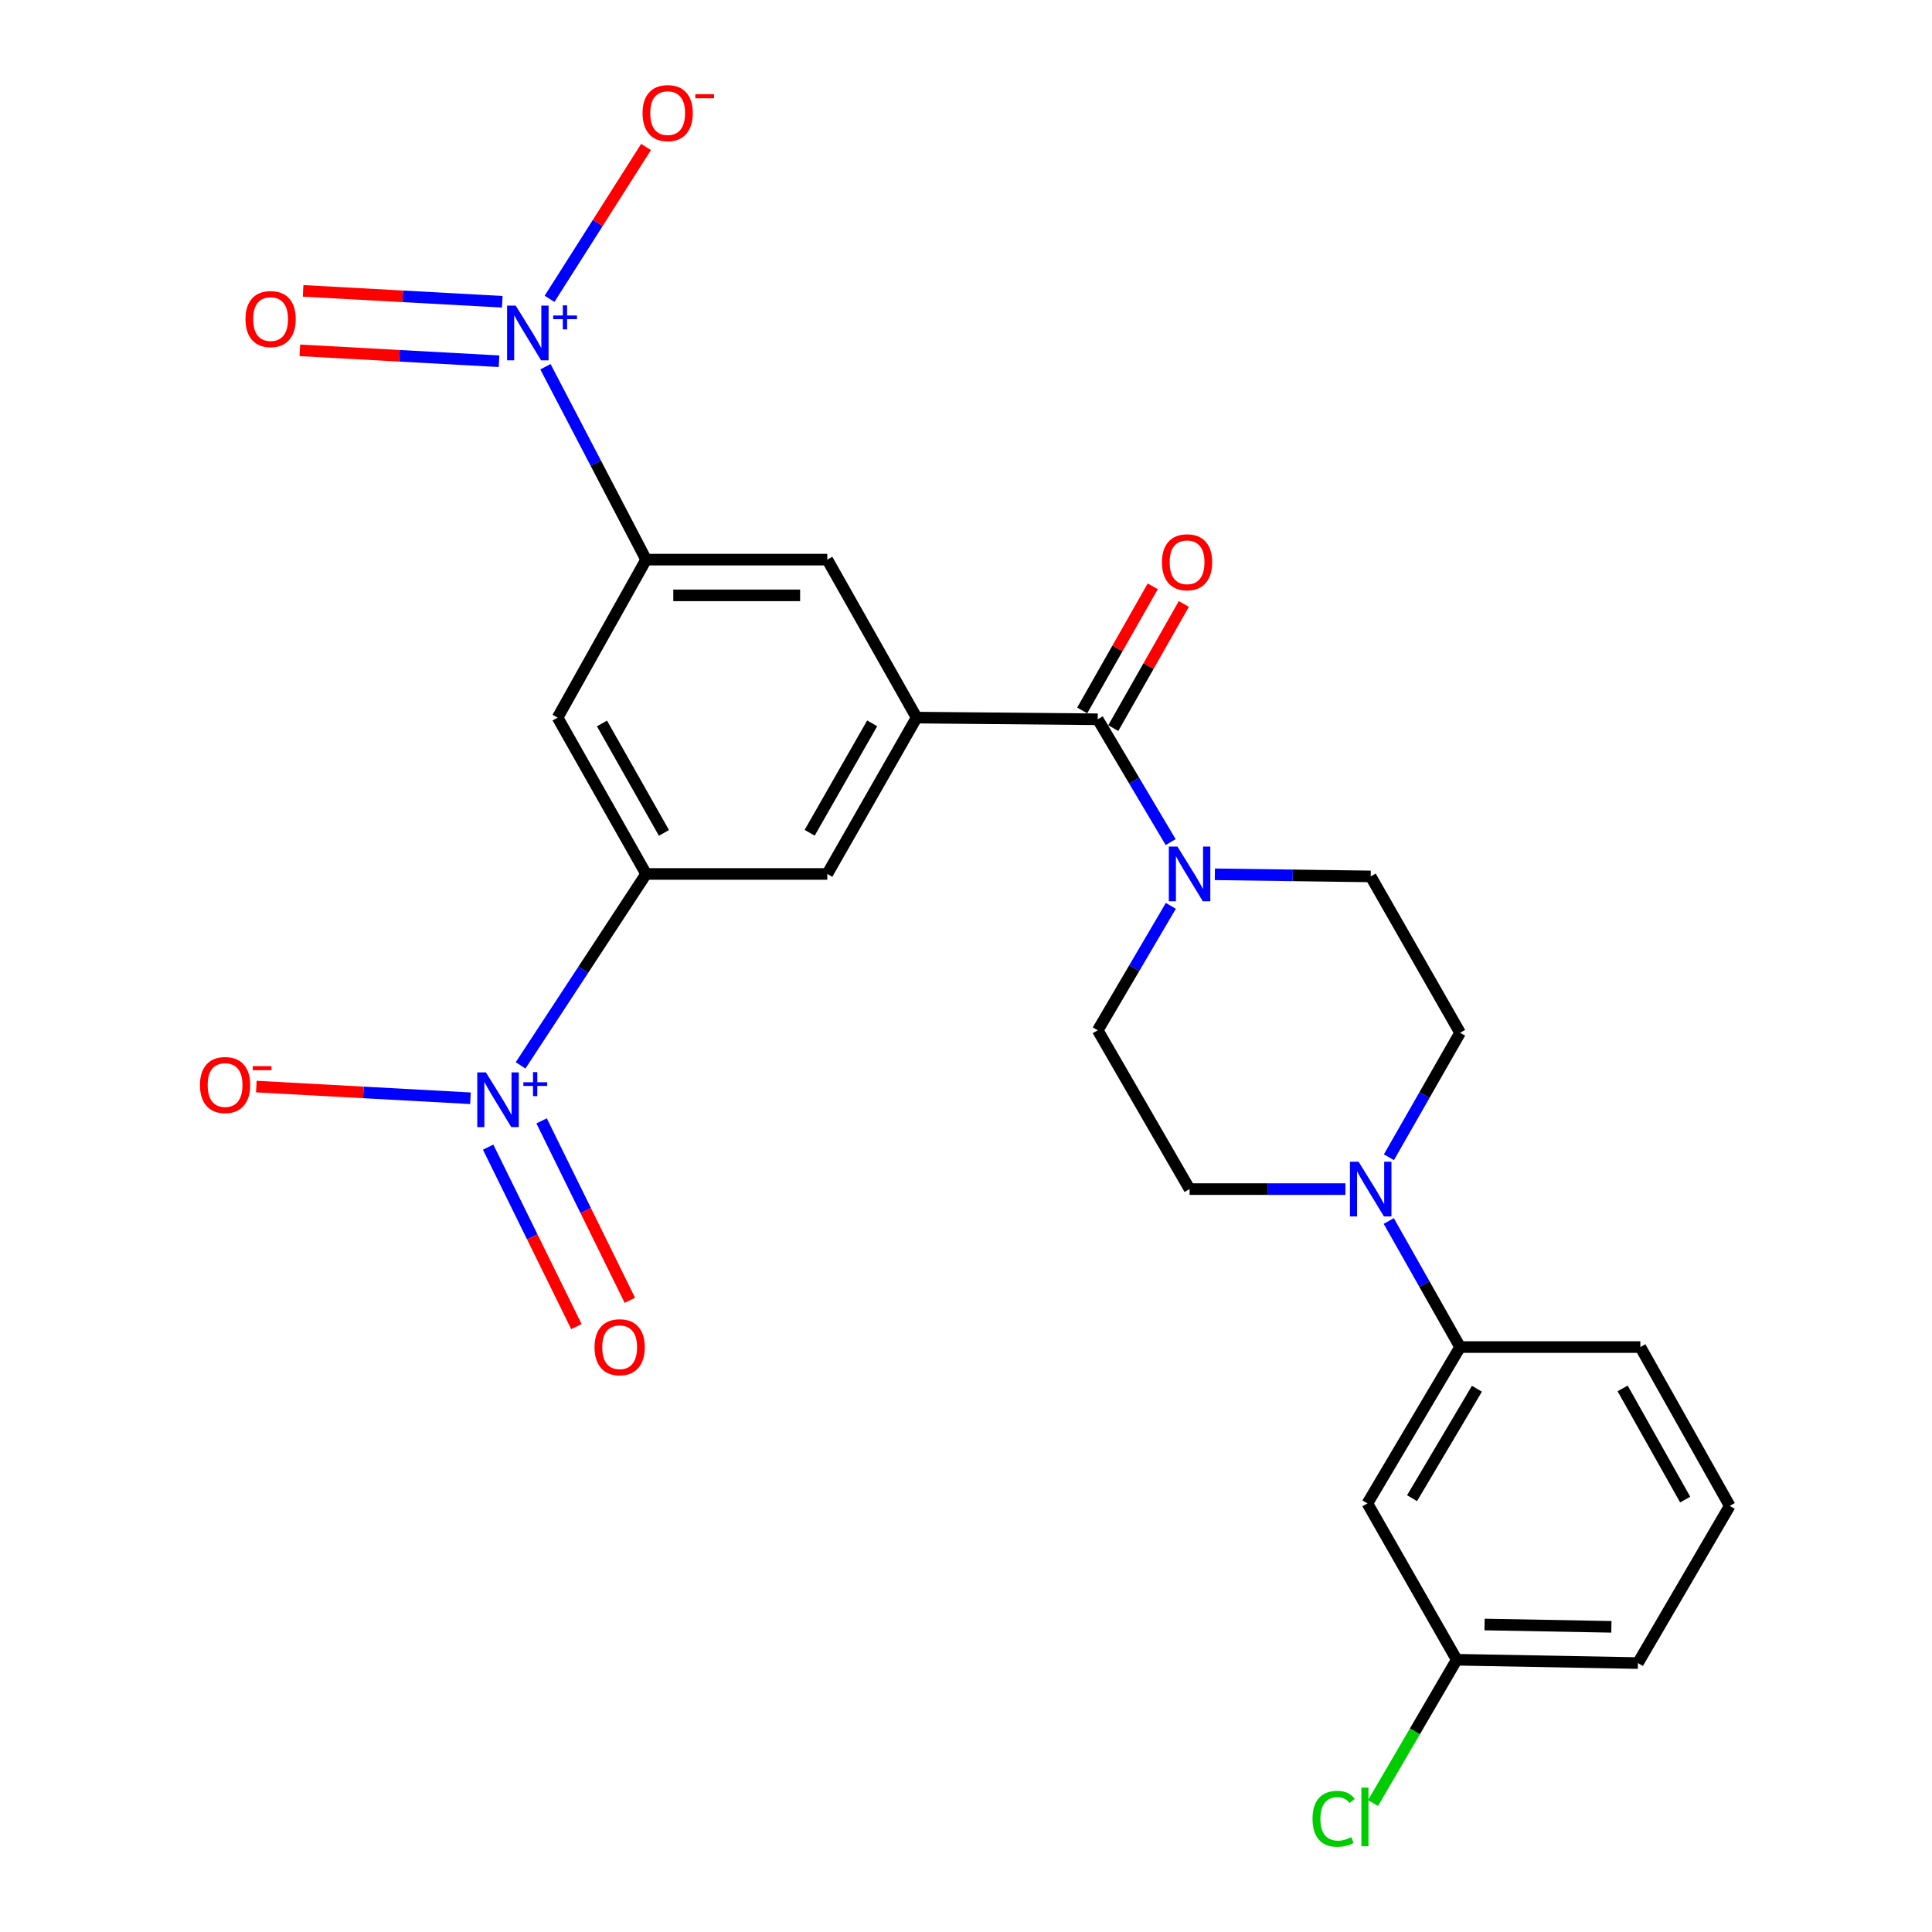 <?xml version='1.0' encoding='iso-8859-1'?>
<svg version='1.1' baseProfile='full'
              xmlns='http://www.w3.org/2000/svg'
                      xmlns:rdkit='http://www.rdkit.org/xml'
                      xmlns:xlink='http://www.w3.org/1999/xlink'
                  xml:space='preserve'
width='1000px' height='1000px' viewBox='0 0 1000 1000'>
<!-- END OF HEADER -->
<rect style='opacity:1.0;fill:#FFFFFF;stroke:none' width='1000' height='1000' x='0' y='0'> </rect>
<path class='bond-4' d='M 282.321,189.824 L 308.376,239.743' style='fill:none;fill-rule:evenodd;stroke:#0000FF;stroke-width:6px;stroke-linecap:butt;stroke-linejoin:miter;stroke-opacity:1' />
<path class='bond-4' d='M 308.376,239.743 L 334.431,289.662' style='fill:none;fill-rule:evenodd;stroke:#000000;stroke-width:6px;stroke-linecap:butt;stroke-linejoin:miter;stroke-opacity:1' />
<path class='bond-11' d='M 284.44,154.673 L 309.415,115.372' style='fill:none;fill-rule:evenodd;stroke:#0000FF;stroke-width:6px;stroke-linecap:butt;stroke-linejoin:miter;stroke-opacity:1' />
<path class='bond-11' d='M 309.415,115.372 L 334.39,76.071' style='fill:none;fill-rule:evenodd;stroke:#FF0000;stroke-width:6px;stroke-linecap:butt;stroke-linejoin:miter;stroke-opacity:1' />
<path class='bond-14' d='M 259.972,156.194 L 208.428,153.373' style='fill:none;fill-rule:evenodd;stroke:#0000FF;stroke-width:6px;stroke-linecap:butt;stroke-linejoin:miter;stroke-opacity:1' />
<path class='bond-14' d='M 208.428,153.373 L 156.885,150.553' style='fill:none;fill-rule:evenodd;stroke:#FF0000;stroke-width:6px;stroke-linecap:butt;stroke-linejoin:miter;stroke-opacity:1' />
<path class='bond-14' d='M 258.287,186.977 L 206.744,184.157' style='fill:none;fill-rule:evenodd;stroke:#0000FF;stroke-width:6px;stroke-linecap:butt;stroke-linejoin:miter;stroke-opacity:1' />
<path class='bond-14' d='M 206.744,184.157 L 155.2,181.336' style='fill:none;fill-rule:evenodd;stroke:#FF0000;stroke-width:6px;stroke-linecap:butt;stroke-linejoin:miter;stroke-opacity:1' />
<path class='bond-0' d='M 269.454,551.431 L 301.942,501.895' style='fill:none;fill-rule:evenodd;stroke:#0000FF;stroke-width:6px;stroke-linecap:butt;stroke-linejoin:miter;stroke-opacity:1' />
<path class='bond-0' d='M 301.942,501.895 L 334.431,452.359' style='fill:none;fill-rule:evenodd;stroke:#000000;stroke-width:6px;stroke-linecap:butt;stroke-linejoin:miter;stroke-opacity:1' />
<path class='bond-12' d='M 243.501,568.455 L 188.089,565.432' style='fill:none;fill-rule:evenodd;stroke:#0000FF;stroke-width:6px;stroke-linecap:butt;stroke-linejoin:miter;stroke-opacity:1' />
<path class='bond-12' d='M 188.089,565.432 L 132.677,562.409' style='fill:none;fill-rule:evenodd;stroke:#FF0000;stroke-width:6px;stroke-linecap:butt;stroke-linejoin:miter;stroke-opacity:1' />
<path class='bond-15' d='M 252.664,593.763 L 275.505,640.205' style='fill:none;fill-rule:evenodd;stroke:#0000FF;stroke-width:6px;stroke-linecap:butt;stroke-linejoin:miter;stroke-opacity:1' />
<path class='bond-15' d='M 275.505,640.205 L 298.346,686.648' style='fill:none;fill-rule:evenodd;stroke:#FF0000;stroke-width:6px;stroke-linecap:butt;stroke-linejoin:miter;stroke-opacity:1' />
<path class='bond-15' d='M 280.329,580.157 L 303.17,626.599' style='fill:none;fill-rule:evenodd;stroke:#0000FF;stroke-width:6px;stroke-linecap:butt;stroke-linejoin:miter;stroke-opacity:1' />
<path class='bond-15' d='M 303.17,626.599 L 326.011,673.042' style='fill:none;fill-rule:evenodd;stroke:#FF0000;stroke-width:6px;stroke-linecap:butt;stroke-linejoin:miter;stroke-opacity:1' />
<path class='bond-1' d='M 568.19,372.295 L 474.437,371.432' style='fill:none;fill-rule:evenodd;stroke:#000000;stroke-width:6px;stroke-linecap:butt;stroke-linejoin:miter;stroke-opacity:1' />
<path class='bond-5' d='M 568.19,372.295 L 587.06,404.083' style='fill:none;fill-rule:evenodd;stroke:#000000;stroke-width:6px;stroke-linecap:butt;stroke-linejoin:miter;stroke-opacity:1' />
<path class='bond-5' d='M 587.06,404.083 L 605.931,435.871' style='fill:none;fill-rule:evenodd;stroke:#0000FF;stroke-width:6px;stroke-linecap:butt;stroke-linejoin:miter;stroke-opacity:1' />
<path class='bond-20' d='M 576.231,376.865 L 594.488,344.74' style='fill:none;fill-rule:evenodd;stroke:#000000;stroke-width:6px;stroke-linecap:butt;stroke-linejoin:miter;stroke-opacity:1' />
<path class='bond-20' d='M 594.488,344.74 L 612.746,312.616' style='fill:none;fill-rule:evenodd;stroke:#FF0000;stroke-width:6px;stroke-linecap:butt;stroke-linejoin:miter;stroke-opacity:1' />
<path class='bond-20' d='M 560.149,367.725 L 578.407,335.6' style='fill:none;fill-rule:evenodd;stroke:#000000;stroke-width:6px;stroke-linecap:butt;stroke-linejoin:miter;stroke-opacity:1' />
<path class='bond-20' d='M 578.407,335.6 L 596.665,303.476' style='fill:none;fill-rule:evenodd;stroke:#FF0000;stroke-width:6px;stroke-linecap:butt;stroke-linejoin:miter;stroke-opacity:1' />
<path class='bond-2' d='M 474.437,371.432 L 428.203,289.662' style='fill:none;fill-rule:evenodd;stroke:#000000;stroke-width:6px;stroke-linecap:butt;stroke-linejoin:miter;stroke-opacity:1' />
<path class='bond-9' d='M 474.437,371.432 L 428.203,452.359' style='fill:none;fill-rule:evenodd;stroke:#000000;stroke-width:6px;stroke-linecap:butt;stroke-linejoin:miter;stroke-opacity:1' />
<path class='bond-9' d='M 451.441,374.395 L 419.077,431.044' style='fill:none;fill-rule:evenodd;stroke:#000000;stroke-width:6px;stroke-linecap:butt;stroke-linejoin:miter;stroke-opacity:1' />
<path class='bond-3' d='M 334.431,452.359 L 288.608,371.432' style='fill:none;fill-rule:evenodd;stroke:#000000;stroke-width:6px;stroke-linecap:butt;stroke-linejoin:miter;stroke-opacity:1' />
<path class='bond-3' d='M 343.654,431.106 L 311.578,374.457' style='fill:none;fill-rule:evenodd;stroke:#000000;stroke-width:6px;stroke-linecap:butt;stroke-linejoin:miter;stroke-opacity:1' />
<path class='bond-26' d='M 334.431,452.359 L 428.203,452.359' style='fill:none;fill-rule:evenodd;stroke:#000000;stroke-width:6px;stroke-linecap:butt;stroke-linejoin:miter;stroke-opacity:1' />
<path class='bond-7' d='M 334.431,289.662 L 288.608,371.432' style='fill:none;fill-rule:evenodd;stroke:#000000;stroke-width:6px;stroke-linecap:butt;stroke-linejoin:miter;stroke-opacity:1' />
<path class='bond-8' d='M 334.431,289.662 L 428.203,289.662' style='fill:none;fill-rule:evenodd;stroke:#000000;stroke-width:6px;stroke-linecap:butt;stroke-linejoin:miter;stroke-opacity:1' />
<path class='bond-8' d='M 348.497,308.159 L 414.138,308.159' style='fill:none;fill-rule:evenodd;stroke:#000000;stroke-width:6px;stroke-linecap:butt;stroke-linejoin:miter;stroke-opacity:1' />
<path class='bond-16' d='M 628.803,452.537 L 669.137,453.085' style='fill:none;fill-rule:evenodd;stroke:#0000FF;stroke-width:6px;stroke-linecap:butt;stroke-linejoin:miter;stroke-opacity:1' />
<path class='bond-16' d='M 669.137,453.085 L 709.471,453.633' style='fill:none;fill-rule:evenodd;stroke:#000000;stroke-width:6px;stroke-linecap:butt;stroke-linejoin:miter;stroke-opacity:1' />
<path class='bond-17' d='M 606.023,468.865 L 587.106,501.071' style='fill:none;fill-rule:evenodd;stroke:#0000FF;stroke-width:6px;stroke-linecap:butt;stroke-linejoin:miter;stroke-opacity:1' />
<path class='bond-17' d='M 587.106,501.071 L 568.19,533.276' style='fill:none;fill-rule:evenodd;stroke:#000000;stroke-width:6px;stroke-linecap:butt;stroke-linejoin:miter;stroke-opacity:1' />
<path class='bond-6' d='M 696.387,615.478 L 656.053,615.478' style='fill:none;fill-rule:evenodd;stroke:#0000FF;stroke-width:6px;stroke-linecap:butt;stroke-linejoin:miter;stroke-opacity:1' />
<path class='bond-6' d='M 656.053,615.478 L 615.718,615.478' style='fill:none;fill-rule:evenodd;stroke:#000000;stroke-width:6px;stroke-linecap:butt;stroke-linejoin:miter;stroke-opacity:1' />
<path class='bond-10' d='M 718.812,631.986 L 737.274,664.612' style='fill:none;fill-rule:evenodd;stroke:#0000FF;stroke-width:6px;stroke-linecap:butt;stroke-linejoin:miter;stroke-opacity:1' />
<path class='bond-10' d='M 737.274,664.612 L 755.736,697.237' style='fill:none;fill-rule:evenodd;stroke:#000000;stroke-width:6px;stroke-linecap:butt;stroke-linejoin:miter;stroke-opacity:1' />
<path class='bond-27' d='M 718.899,598.987 L 737.317,566.774' style='fill:none;fill-rule:evenodd;stroke:#0000FF;stroke-width:6px;stroke-linecap:butt;stroke-linejoin:miter;stroke-opacity:1' />
<path class='bond-27' d='M 737.317,566.774 L 755.736,534.561' style='fill:none;fill-rule:evenodd;stroke:#000000;stroke-width:6px;stroke-linecap:butt;stroke-linejoin:miter;stroke-opacity:1' />
<path class='bond-13' d='M 755.736,697.237 L 707.765,778.165' style='fill:none;fill-rule:evenodd;stroke:#000000;stroke-width:6px;stroke-linecap:butt;stroke-linejoin:miter;stroke-opacity:1' />
<path class='bond-13' d='M 764.452,718.809 L 730.873,775.458' style='fill:none;fill-rule:evenodd;stroke:#000000;stroke-width:6px;stroke-linecap:butt;stroke-linejoin:miter;stroke-opacity:1' />
<path class='bond-23' d='M 755.736,697.237 L 849.046,697.237' style='fill:none;fill-rule:evenodd;stroke:#000000;stroke-width:6px;stroke-linecap:butt;stroke-linejoin:miter;stroke-opacity:1' />
<path class='bond-21' d='M 707.765,778.165 L 753.999,859.082' style='fill:none;fill-rule:evenodd;stroke:#000000;stroke-width:6px;stroke-linecap:butt;stroke-linejoin:miter;stroke-opacity:1' />
<path class='bond-19' d='M 709.471,453.633 L 755.736,534.561' style='fill:none;fill-rule:evenodd;stroke:#000000;stroke-width:6px;stroke-linecap:butt;stroke-linejoin:miter;stroke-opacity:1' />
<path class='bond-18' d='M 568.19,533.276 L 615.718,615.478' style='fill:none;fill-rule:evenodd;stroke:#000000;stroke-width:6px;stroke-linecap:butt;stroke-linejoin:miter;stroke-opacity:1' />
<path class='bond-22' d='M 753.999,859.082 L 732.337,896.165' style='fill:none;fill-rule:evenodd;stroke:#000000;stroke-width:6px;stroke-linecap:butt;stroke-linejoin:miter;stroke-opacity:1' />
<path class='bond-22' d='M 732.337,896.165 L 710.676,933.248' style='fill:none;fill-rule:evenodd;stroke:#00CC00;stroke-width:6px;stroke-linecap:butt;stroke-linejoin:miter;stroke-opacity:1' />
<path class='bond-28' d='M 753.999,859.082 L 847.782,860.798' style='fill:none;fill-rule:evenodd;stroke:#000000;stroke-width:6px;stroke-linecap:butt;stroke-linejoin:miter;stroke-opacity:1' />
<path class='bond-28' d='M 768.405,840.845 L 834.053,842.046' style='fill:none;fill-rule:evenodd;stroke:#000000;stroke-width:6px;stroke-linecap:butt;stroke-linejoin:miter;stroke-opacity:1' />
<path class='bond-24' d='M 849.046,697.237 L 895.311,779.449' style='fill:none;fill-rule:evenodd;stroke:#000000;stroke-width:6px;stroke-linecap:butt;stroke-linejoin:miter;stroke-opacity:1' />
<path class='bond-24' d='M 839.865,718.641 L 872.251,776.189' style='fill:none;fill-rule:evenodd;stroke:#000000;stroke-width:6px;stroke-linecap:butt;stroke-linejoin:miter;stroke-opacity:1' />
<path class='bond-25' d='M 895.311,779.449 L 847.782,860.798' style='fill:none;fill-rule:evenodd;stroke:#000000;stroke-width:6px;stroke-linecap:butt;stroke-linejoin:miter;stroke-opacity:1' />
<path  class='atom-0' d='M 266.943 158.196
L 276.223 173.196
Q 277.143 174.676, 278.623 177.356
Q 280.103 180.036, 280.183 180.196
L 280.183 158.196
L 283.943 158.196
L 283.943 186.516
L 280.063 186.516
L 270.103 170.116
Q 268.943 168.196, 267.703 165.996
Q 266.503 163.796, 266.143 163.116
L 266.143 186.516
L 262.463 186.516
L 262.463 158.196
L 266.943 158.196
' fill='#0000FF'/>
<path  class='atom-0' d='M 286.319 163.301
L 291.309 163.301
L 291.309 158.047
L 293.526 158.047
L 293.526 163.301
L 298.648 163.301
L 298.648 165.201
L 293.526 165.201
L 293.526 170.481
L 291.309 170.481
L 291.309 165.201
L 286.319 165.201
L 286.319 163.301
' fill='#0000FF'/>
<path  class='atom-1' d='M 251.518 555.074
L 260.798 570.074
Q 261.718 571.554, 263.198 574.234
Q 264.678 576.914, 264.758 577.074
L 264.758 555.074
L 268.518 555.074
L 268.518 583.394
L 264.638 583.394
L 254.678 566.994
Q 253.518 565.074, 252.278 562.874
Q 251.078 560.674, 250.718 559.994
L 250.718 583.394
L 247.038 583.394
L 247.038 555.074
L 251.518 555.074
' fill='#0000FF'/>
<path  class='atom-1' d='M 270.894 560.178
L 275.884 560.178
L 275.884 554.925
L 278.101 554.925
L 278.101 560.178
L 283.223 560.178
L 283.223 562.079
L 278.101 562.079
L 278.101 567.359
L 275.884 567.359
L 275.884 562.079
L 270.894 562.079
L 270.894 560.178
' fill='#0000FF'/>
<path  class='atom-6' d='M 609.458 438.199
L 618.738 453.199
Q 619.658 454.679, 621.138 457.359
Q 622.618 460.039, 622.698 460.199
L 622.698 438.199
L 626.458 438.199
L 626.458 466.519
L 622.578 466.519
L 612.618 450.119
Q 611.458 448.199, 610.218 445.999
Q 609.018 443.799, 608.658 443.119
L 608.658 466.519
L 604.978 466.519
L 604.978 438.199
L 609.458 438.199
' fill='#0000FF'/>
<path  class='atom-7' d='M 703.211 601.318
L 712.491 616.318
Q 713.411 617.798, 714.891 620.478
Q 716.371 623.158, 716.451 623.318
L 716.451 601.318
L 720.211 601.318
L 720.211 629.638
L 716.331 629.638
L 706.371 613.238
Q 705.211 611.318, 703.971 609.118
Q 702.771 606.918, 702.411 606.238
L 702.411 629.638
L 698.731 629.638
L 698.731 601.318
L 703.211 601.318
' fill='#0000FF'/>
<path  class='atom-12' d='M 332.581 58.541
Q 332.581 51.742, 335.941 47.941
Q 339.301 44.142, 345.581 44.142
Q 351.861 44.142, 355.221 47.941
Q 358.581 51.742, 358.581 58.541
Q 358.581 65.421, 355.181 69.341
Q 351.781 73.222, 345.581 73.222
Q 339.341 73.222, 335.941 69.341
Q 332.581 65.462, 332.581 58.541
M 345.581 70.022
Q 349.901 70.022, 352.221 67.141
Q 354.581 64.222, 354.581 58.541
Q 354.581 52.981, 352.221 50.181
Q 349.901 47.342, 345.581 47.342
Q 341.261 47.342, 338.901 50.142
Q 336.581 52.941, 336.581 58.541
Q 336.581 64.261, 338.901 67.141
Q 341.261 70.022, 345.581 70.022
' fill='#FF0000'/>
<path  class='atom-12' d='M 359.901 48.764
L 369.589 48.764
L 369.589 50.876
L 359.901 50.876
L 359.901 48.764
' fill='#FF0000'/>
<path  class='atom-13' d='M 103.497 561.606
Q 103.497 554.806, 106.857 551.006
Q 110.217 547.206, 116.497 547.206
Q 122.777 547.206, 126.137 551.006
Q 129.497 554.806, 129.497 561.606
Q 129.497 568.486, 126.097 572.406
Q 122.697 576.286, 116.497 576.286
Q 110.257 576.286, 106.857 572.406
Q 103.497 568.526, 103.497 561.606
M 116.497 573.086
Q 120.817 573.086, 123.137 570.206
Q 125.497 567.286, 125.497 561.606
Q 125.497 556.046, 123.137 553.246
Q 120.817 550.406, 116.497 550.406
Q 112.177 550.406, 109.817 553.206
Q 107.497 556.006, 107.497 561.606
Q 107.497 567.326, 109.817 570.206
Q 112.177 573.086, 116.497 573.086
' fill='#FF0000'/>
<path  class='atom-13' d='M 130.817 551.829
L 140.506 551.829
L 140.506 553.941
L 130.817 553.941
L 130.817 551.829
' fill='#FF0000'/>
<path  class='atom-15' d='M 127.061 165.15
Q 127.061 158.35, 130.421 154.55
Q 133.781 150.75, 140.061 150.75
Q 146.341 150.75, 149.701 154.55
Q 153.061 158.35, 153.061 165.15
Q 153.061 172.03, 149.661 175.95
Q 146.261 179.83, 140.061 179.83
Q 133.821 179.83, 130.421 175.95
Q 127.061 172.07, 127.061 165.15
M 140.061 176.63
Q 144.381 176.63, 146.701 173.75
Q 149.061 170.83, 149.061 165.15
Q 149.061 159.59, 146.701 156.79
Q 144.381 153.95, 140.061 153.95
Q 135.741 153.95, 133.381 156.75
Q 131.061 159.55, 131.061 165.15
Q 131.061 170.87, 133.381 173.75
Q 135.741 176.63, 140.061 176.63
' fill='#FF0000'/>
<path  class='atom-16' d='M 307.732 697.317
Q 307.732 690.517, 311.092 686.717
Q 314.452 682.917, 320.732 682.917
Q 327.012 682.917, 330.372 686.717
Q 333.732 690.517, 333.732 697.317
Q 333.732 704.197, 330.332 708.117
Q 326.932 711.997, 320.732 711.997
Q 314.492 711.997, 311.092 708.117
Q 307.732 704.237, 307.732 697.317
M 320.732 708.797
Q 325.052 708.797, 327.372 705.917
Q 329.732 702.997, 329.732 697.317
Q 329.732 691.757, 327.372 688.957
Q 325.052 686.117, 320.732 686.117
Q 316.412 686.117, 314.052 688.917
Q 311.732 691.717, 311.732 697.317
Q 311.732 703.037, 314.052 705.917
Q 316.412 708.797, 320.732 708.797
' fill='#FF0000'/>
<path  class='atom-21' d='M 601.424 291.026
Q 601.424 284.226, 604.784 280.426
Q 608.144 276.626, 614.424 276.626
Q 620.704 276.626, 624.064 280.426
Q 627.424 284.226, 627.424 291.026
Q 627.424 297.906, 624.024 301.826
Q 620.624 305.706, 614.424 305.706
Q 608.184 305.706, 604.784 301.826
Q 601.424 297.946, 601.424 291.026
M 614.424 302.506
Q 618.744 302.506, 621.064 299.626
Q 623.424 296.706, 623.424 291.026
Q 623.424 285.466, 621.064 282.666
Q 618.744 279.826, 614.424 279.826
Q 610.104 279.826, 607.744 282.626
Q 605.424 285.426, 605.424 291.026
Q 605.424 296.746, 607.744 299.626
Q 610.104 302.506, 614.424 302.506
' fill='#FF0000'/>
<path  class='atom-23' d='M 679.36 941.41
Q 679.36 934.37, 682.64 930.69
Q 685.96 926.97, 692.24 926.97
Q 698.08 926.97, 701.2 931.09
L 698.56 933.25
Q 696.28 930.25, 692.24 930.25
Q 687.96 930.25, 685.68 933.13
Q 683.44 935.97, 683.44 941.41
Q 683.44 947.01, 685.76 949.89
Q 688.12 952.77, 692.68 952.77
Q 695.8 952.77, 699.44 950.89
L 700.56 953.89
Q 699.08 954.85, 696.84 955.41
Q 694.6 955.97, 692.12 955.97
Q 685.96 955.97, 682.64 952.21
Q 679.36 948.45, 679.36 941.41
' fill='#00CC00'/>
<path  class='atom-23' d='M 704.64 925.25
L 708.32 925.25
L 708.32 955.61
L 704.64 955.61
L 704.64 925.25
' fill='#00CC00'/>
</svg>
